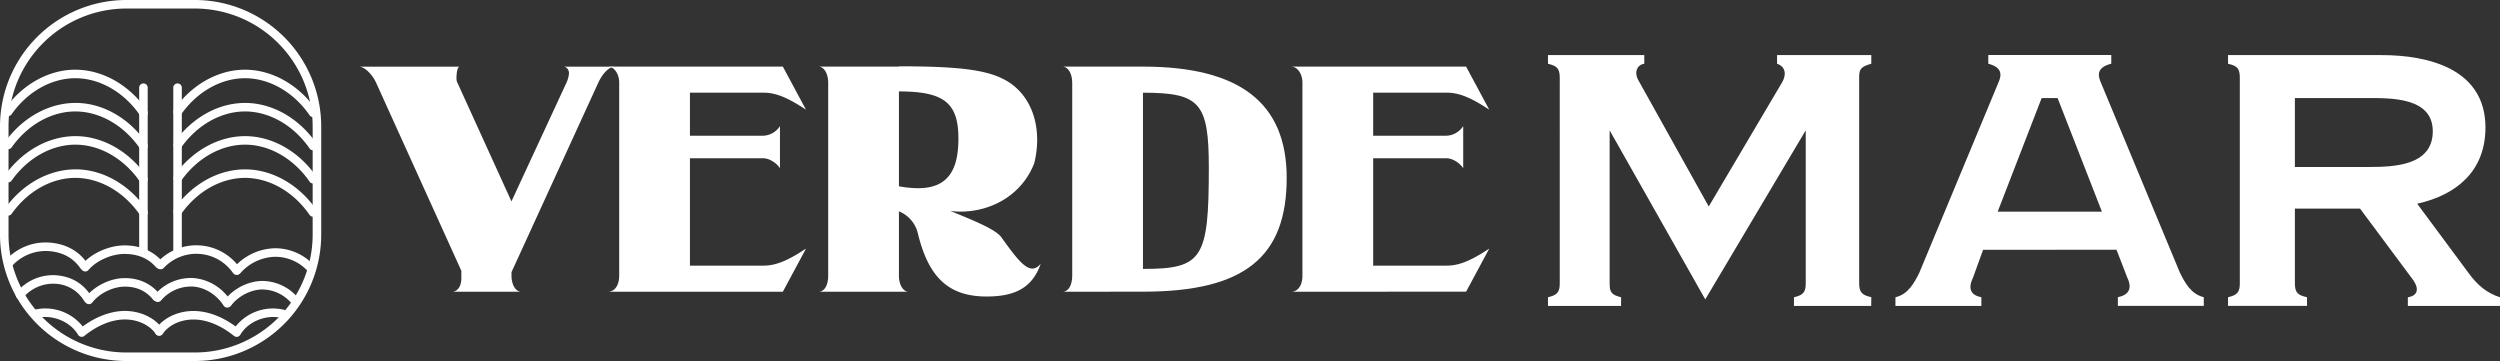 <svg id="Camada_1" data-name="Camada 1" xmlns="http://www.w3.org/2000/svg" viewBox="0 0 1632.31 235.71"><rect x="0" y="0" width="1632.31" height="235.71" fill="#333333" stroke="none"/><defs><style>.cls-1{fill:#FFF;}</style></defs><path class="cls-1" d="M1366.62,401.94h-50.45v-5.66c5.89-1.36,7.7-3.17,7.7-9v-100l-65.6,110.39-62.44-110.39v100c0,6.11,1.59,7.47,7.47,9v5.66h-47.73v-5.66c5.65-1.36,7.69-2.94,7.69-9V252.87c0-6.11-2-7.7-7.69-9.05v-5.66h62.88v5.66c-5,.68-6.56,5.88-4.07,10.4L1260.53,337l48-81.2c2.94-5.21,2-10.18-3.39-12v-5.66h61.53v5.66c-7.24,2-7.92,3.84-7.92,9.05V387.23c0,5.88,2,7.69,7.92,9Z" transform="translate(-144.86 -202.19)"/><path class="cls-1" d="M1439.67,365.29l-6.56,18.1c-3.62,7.46-1.35,11.53,5.43,12.89v5.66h-56.1v-5.66c8.37-2,12.22-9.27,15.61-16.06l51.58-124c2.26-5,2.71-9.95-6.56-12.44v-5.66h80.3v5.66c-9.95,2.49-8.82,7.91-6.56,12.89l51.35,123.51c3.39,6.79,7.24,14,15.61,16.06v5.66h-56.1v-5.66c6.78-1.36,9.73-5.43,6.11-12.89l-7-18.1Zm48.64-99.08H1477.9l-28.72,74.2h68.08Z" transform="translate(-144.86 -202.19)"/><path class="cls-1" d="M1777.17,401.94H1717v-5.66c2.94-.45,5.88-1.81,5.88-5.2,0-2.49-1.81-5.43-3.62-7.69l-33.48-45h-42.53v48.86c0,6.11,2,7.69,7.92,9v5.66H1599.6v-5.66c5.88-1.36,7.69-3.17,7.69-9V252.87c0-6.11-1.81-7.7-7.69-9.05v-5.66h100.21c30.76,0,67.86,9.05,67.86,47.28,0,28.05-18.32,43.88-44.57,49.76l33.71,45.47c5.65,7.69,11.76,12.9,20.36,15.61Zm-86.64-135.73h-47.28v45h48.41c16.51,0,41.62-.91,41.62-23.3C1733.28,265.76,1706.37,266.21,1690.53,266.21Z" transform="translate(-144.86 -202.19)"/><path class="cls-1" d="M440,392.67c3.57,0,6.09-3.57,6.09-8.81V379L390.44,256.22c-2.72-5.88-7.76-10.5-11.12-10.5H445c-1.26,0-2.1,3.15-2.1,7.77a5.81,5.81,0,0,0,.63,2.73l35.27,77.46,35.9-77.46a19.16,19.16,0,0,0,1.68-6.09c0-2.52-1.68-4.41-3.57-4.41h33.38c-3.57,0-7.77,4.2-10.71,10.5L478.83,379.87v2.31c0,5.87,2.73,10.49,6.3,10.49Z" transform="translate(-144.86 -202.19)"/><path class="cls-1" d="M541.8,392.67c4.41,0,7.35-4.2,7.35-10.49v-126c0-5.88-3.36-10.5-7.35-10.5H656l15.11,28.13c-12.38-8.19-19.94-11.13-27.92-11.13H595.34v28.13H643.2a13.63,13.63,0,0,0,10.92-6.29v27.5c-2.31-3.57-7.14-6.51-10.92-6.51H595.34v70.12H643.2c8,0,15.54-2.94,27.92-11.13L656,392.67Z" transform="translate(-144.86 -202.19)"/><path class="cls-1" d="M744.18,354.67a20.52,20.52,0,0,0-12.39-14.48v42c0,5.87,2.73,10.49,6.3,10.49H679.31c3.78,0,6.3-4.2,6.3-10.49v-126c0-5.88-2.73-10.5-6.3-10.5h52.48v-.21c43.88,0,61.51,2.94,73.48,11.54,10.92,8,16.79,21.21,16.79,36.53a64.77,64.77,0,0,1-1.89,15.12c-7.34,19.31-26.24,31.7-48.49,31.7-1.89,0-4.2-.21-6.3-.42,18.69,7.56,29.6,12.39,33.17,17,8.61,12,14.91,20.58,20.36,20.58,1.89,0,3.78-1.05,5.46-3.15-5.46,15.95-17.21,21.41-35.27,21.41C763.28,395.82,750.9,382.18,744.18,354.67Zm26.45-61.93c0-23.3-9.24-30.86-38.84-30.86v61.93a68.8,68.8,0,0,0,12.39,1.26C762.44,325.07,770.63,315,770.63,292.74Z" transform="translate(-144.86 -202.19)"/><path class="cls-1" d="M838.65,392.67c3.78,0,6.29-4.2,6.29-10.49v-126c0-5.88-2.72-10.5-6.29-10.5h52.48c63.19,0,93.84,23.72,93.84,72.64,0,52.06-27.92,74.31-93.84,74.31Zm52.48-14.9c38.84,0,43-6.51,43-66.13,0-42.41-5.88-48.92-43-48.92Z" transform="translate(-144.86 -202.19)"/><path class="cls-1" d="M987.91,392.67c4.41,0,7.34-4.2,7.34-10.49v-126c0-5.88-3.35-10.5-7.34-10.5h114.2l15.12,28.13c-12.39-8.19-20-11.13-27.92-11.13h-47.87v28.13h47.87a13.63,13.63,0,0,0,10.91-6.29v27.5c-2.31-3.57-7.14-6.51-10.91-6.51h-47.87v70.12h47.87c8,0,15.53-2.94,27.92-11.13l-15.12,28.13Z" transform="translate(-144.86 -202.19)"/><path class="cls-1" d="M260.78,368.51a2.79,2.79,0,0,1-2.78-2.78V259.62a2.79,2.79,0,1,1,5.57,0V365.73a2.79,2.79,0,0,1-2.79,2.78" transform="translate(-144.86 -202.19)"/><path class="cls-1" d="M238.51,368.51a2.79,2.79,0,0,1-2.78-2.78V259.62a2.79,2.79,0,1,1,5.57,0V365.73a2.79,2.79,0,0,1-2.79,2.78" transform="translate(-144.86 -202.19)"/><path class="cls-1" d="M349.29,278.63a2.77,2.77,0,0,1-2.3-1.21c-10.35-15-26-24-41.77-24.15s-31.5,8.64-42,23.47a2.79,2.79,0,1,1-4.54-3.23c11.57-16.3,29-26,46.6-25.81s34.93,10.07,46.32,26.56a2.79,2.79,0,0,1-.71,3.87,2.76,2.76,0,0,1-1.58.5" transform="translate(-144.86 -202.19)"/><path class="cls-1" d="M349.29,300.32a2.79,2.79,0,0,1-2.3-1.2c-10.35-15-26-24-41.77-24.16h-.34c-15.68,0-31.24,8.76-41.68,23.48a2.78,2.78,0,1,1-4.54-3.22c11.48-16.19,28.73-25.82,46.22-25.82h.38c17.61.14,34.93,10.07,46.32,26.56a2.79,2.79,0,0,1-2.29,4.37" transform="translate(-144.86 -202.19)"/><path class="cls-1" d="M349.29,322a2.77,2.77,0,0,1-2.3-1.21c-10.35-15-26-24-41.77-24.15h-.34c-15.69,0-31.24,8.76-41.68,23.48a2.78,2.78,0,1,1-4.54-3.22c11.48-16.19,28.73-25.82,46.22-25.82h.38c17.61.14,34.93,10.07,46.32,26.56a2.79,2.79,0,0,1-2.29,4.37" transform="translate(-144.86 -202.19)"/><path class="cls-1" d="M349.29,343.7a2.79,2.79,0,0,1-2.3-1.2c-10.35-15-26-24-41.77-24.16h-.34c-15.68,0-31.24,8.76-41.68,23.48a2.78,2.78,0,1,1-4.54-3.22c11.48-16.19,28.73-25.82,46.22-25.82h.38c17.62.14,34.93,10.07,46.32,26.56a2.79,2.79,0,0,1-2.29,4.37" transform="translate(-144.86 -202.19)"/><path class="cls-1" d="M238.52,278.63a2.77,2.77,0,0,1-2.3-1.21c-10.36-15-26-24-41.77-24.15s-31.51,8.64-42,23.47a2.79,2.79,0,1,1-4.54-3.23c11.56-16.3,29-26,46.6-25.81s34.93,10.07,46.31,26.56a2.77,2.77,0,0,1-.71,3.87,2.71,2.71,0,0,1-1.57.5" transform="translate(-144.86 -202.19)"/><path class="cls-1" d="M238.52,300.32a2.79,2.79,0,0,1-2.3-1.2c-10.36-15-26-24-41.77-24.16s-31.51,8.64-42,23.47a2.78,2.78,0,0,1-4.54-3.22c11.56-16.31,29-25.93,46.6-25.82S229.42,279.46,240.8,296a2.77,2.77,0,0,1-.71,3.87,2.71,2.71,0,0,1-1.57.5" transform="translate(-144.86 -202.19)"/><path class="cls-1" d="M238.52,322a2.77,2.77,0,0,1-2.3-1.21c-10.36-15-26-24-41.77-24.15h-.35c-15.68,0-31.23,8.76-41.67,23.48a2.78,2.78,0,0,1-4.54-3.22c11.48-16.19,28.73-25.82,46.21-25.82h.39c17.61.14,34.93,10.07,46.31,26.56a2.77,2.77,0,0,1-.71,3.87,2.71,2.71,0,0,1-1.57.5" transform="translate(-144.86 -202.19)"/><path class="cls-1" d="M238.52,343.7a2.79,2.79,0,0,1-2.3-1.2c-10.36-15-26-24-41.77-24.16s-31.51,8.64-42,23.47a2.78,2.78,0,1,1-4.54-3.22c11.56-16.31,29-25.92,46.6-25.82s34.93,10.07,46.31,26.56a2.77,2.77,0,0,1-.71,3.87,2.71,2.71,0,0,1-1.57.5" transform="translate(-144.86 -202.19)"/><path class="cls-1" d="M199.61,378.51a2.78,2.78,0,0,1-2.29-1.2c-4.68-6.75-11.63-10.52-20.66-11.18a29.78,29.78,0,0,0-23.43,9.15,2.78,2.78,0,0,1-4.07-3.8,35.07,35.07,0,0,1,27.91-10.91c10.79.8,19.15,5.36,24.83,13.57a2.79,2.79,0,0,1-.7,3.88,2.83,2.83,0,0,1-1.59.49" transform="translate(-144.86 -202.19)"/><path class="cls-1" d="M200.54,379.44a2.79,2.79,0,0,1-2.13-4.58c6.11-7.24,17.4-12.35,27.46-12.43,10.3-.12,18.95,3.56,25,10.54a2.78,2.78,0,1,1-4.19,3.66c-5-5.8-12-8.69-20.79-8.63-8.41.06-18.19,4.46-23.24,10.45a2.79,2.79,0,0,1-2.13,1" transform="translate(-144.86 -202.19)"/><path class="cls-1" d="M299.32,381.67a2.78,2.78,0,0,1-2.29-1.2,29.16,29.16,0,0,0-45.27-3.33,2.78,2.78,0,0,1-4.07-3.8,34.73,34.73,0,0,1,53.92,4,2.79,2.79,0,0,1-.7,3.88,2.83,2.83,0,0,1-1.59.49" transform="translate(-144.86 -202.19)"/><path class="cls-1" d="M299.83,381.3a2.79,2.79,0,0,1-2.12-4.58,36.6,36.6,0,0,1,26.68-12.43,34.42,34.42,0,0,1,26,11.69,2.78,2.78,0,0,1-4.2,3.65,28.86,28.86,0,0,0-21.5-9.78h-.21A31.33,31.33,0,0,0,302,380.31a2.79,2.79,0,0,1-2.13,1" transform="translate(-144.86 -202.19)"/><path class="cls-1" d="M202.09,399.86a2.78,2.78,0,0,1-2.36-1.3,23.16,23.16,0,0,0-18.65-11.09A25.7,25.7,0,0,0,160,396.53a2.78,2.78,0,1,1-4.23-3.61,30.93,30.93,0,0,1,25.79-11c10,.8,17.68,5.4,22.91,13.66a2.78,2.78,0,0,1-.87,3.84,2.69,2.69,0,0,1-1.48.44" transform="translate(-144.86 -202.19)"/><path class="cls-1" d="M202.93,400.78a2.73,2.73,0,0,1-1.7-.58,2.77,2.77,0,0,1-.5-3.9c5.62-7.29,16-12.45,25.34-12.53h.31c9.39,0,17.28,3.68,22.82,10.64a2.79,2.79,0,0,1-4.36,3.47c-4.56-5.74-10.86-8.63-18.72-8.54-7.58.07-16.41,4.42-21,10.36a2.79,2.79,0,0,1-2.21,1.08" transform="translate(-144.86 -202.19)"/><path class="cls-1" d="M293.18,403a2.77,2.77,0,0,1-2.35-1.3c-4.44-7-12-11.77-19.73-12.39A25.7,25.7,0,0,0,250,398.39a2.78,2.78,0,1,1-4.23-3.62,31,31,0,0,1,25.8-11,31.79,31.79,0,0,1,24,15,2.77,2.77,0,0,1-.86,3.84,2.72,2.72,0,0,1-1.49.44" transform="translate(-144.86 -202.19)"/><path class="cls-1" d="M293.65,402.64a2.79,2.79,0,0,1-2.21-4.48c5.81-7.53,15.48-12.45,24.65-12.53h.24a30.73,30.73,0,0,1,23.73,11.78,2.79,2.79,0,1,1-4.36,3.47,25.12,25.12,0,0,0-19.37-9.68h-.2c-7.4.06-15.55,4.22-20.27,10.36a2.79,2.79,0,0,1-2.21,1.08" transform="translate(-144.86 -202.19)"/><path class="cls-1" d="M198.22,422.13a2.83,2.83,0,0,1-2.4-1.38c-5.1-8.68-17-13.48-27.08-10.93a2.78,2.78,0,0,1-1.36-5.4,31.11,31.11,0,0,1,31.49,10.91c8-5.88,16.52-9.32,24.73-10,11.17-.9,22,3.68,27.48,11.65a2.78,2.78,0,1,1-4.57,3.17c-4.42-6.37-13.24-10-22.47-9.27-7.9.63-16.23,4.3-24.08,10.61a2.78,2.78,0,0,1-1.74.62" transform="translate(-144.86 -202.19)"/><path class="cls-1" d="M299.37,422.13a2.78,2.78,0,0,1-1.74-.62c-7.85-6.31-16.18-10-24.08-10.61-9.24-.74-18.05,2.9-22.47,9.27a2.78,2.78,0,0,1-4.57-3.17c5.52-8,16.31-12.55,27.48-11.65,8.2.66,16.7,4.1,24.73,10a31.11,31.11,0,0,1,31.49-10.91,2.78,2.78,0,0,1-1.36,5.4c-10.09-2.55-22,2.25-27.08,10.93a2.83,2.83,0,0,1-2.4,1.38" transform="translate(-144.86 -202.19)"/><path class="cls-1" d="M272.09,437.9H227.35a82.58,82.58,0,0,1-82.49-82.49V284.69a82.59,82.59,0,0,1,82.49-82.5h44.74a82.59,82.59,0,0,1,82.5,82.5v70.72a82.59,82.59,0,0,1-82.5,82.49M227.35,207.76a77,77,0,0,0-76.92,76.93v70.72a77,77,0,0,0,76.92,76.93h44.74A77,77,0,0,0,349,355.41V284.69a77,77,0,0,0-76.93-76.93Z" transform="translate(-144.86 -202.19)"/></svg>